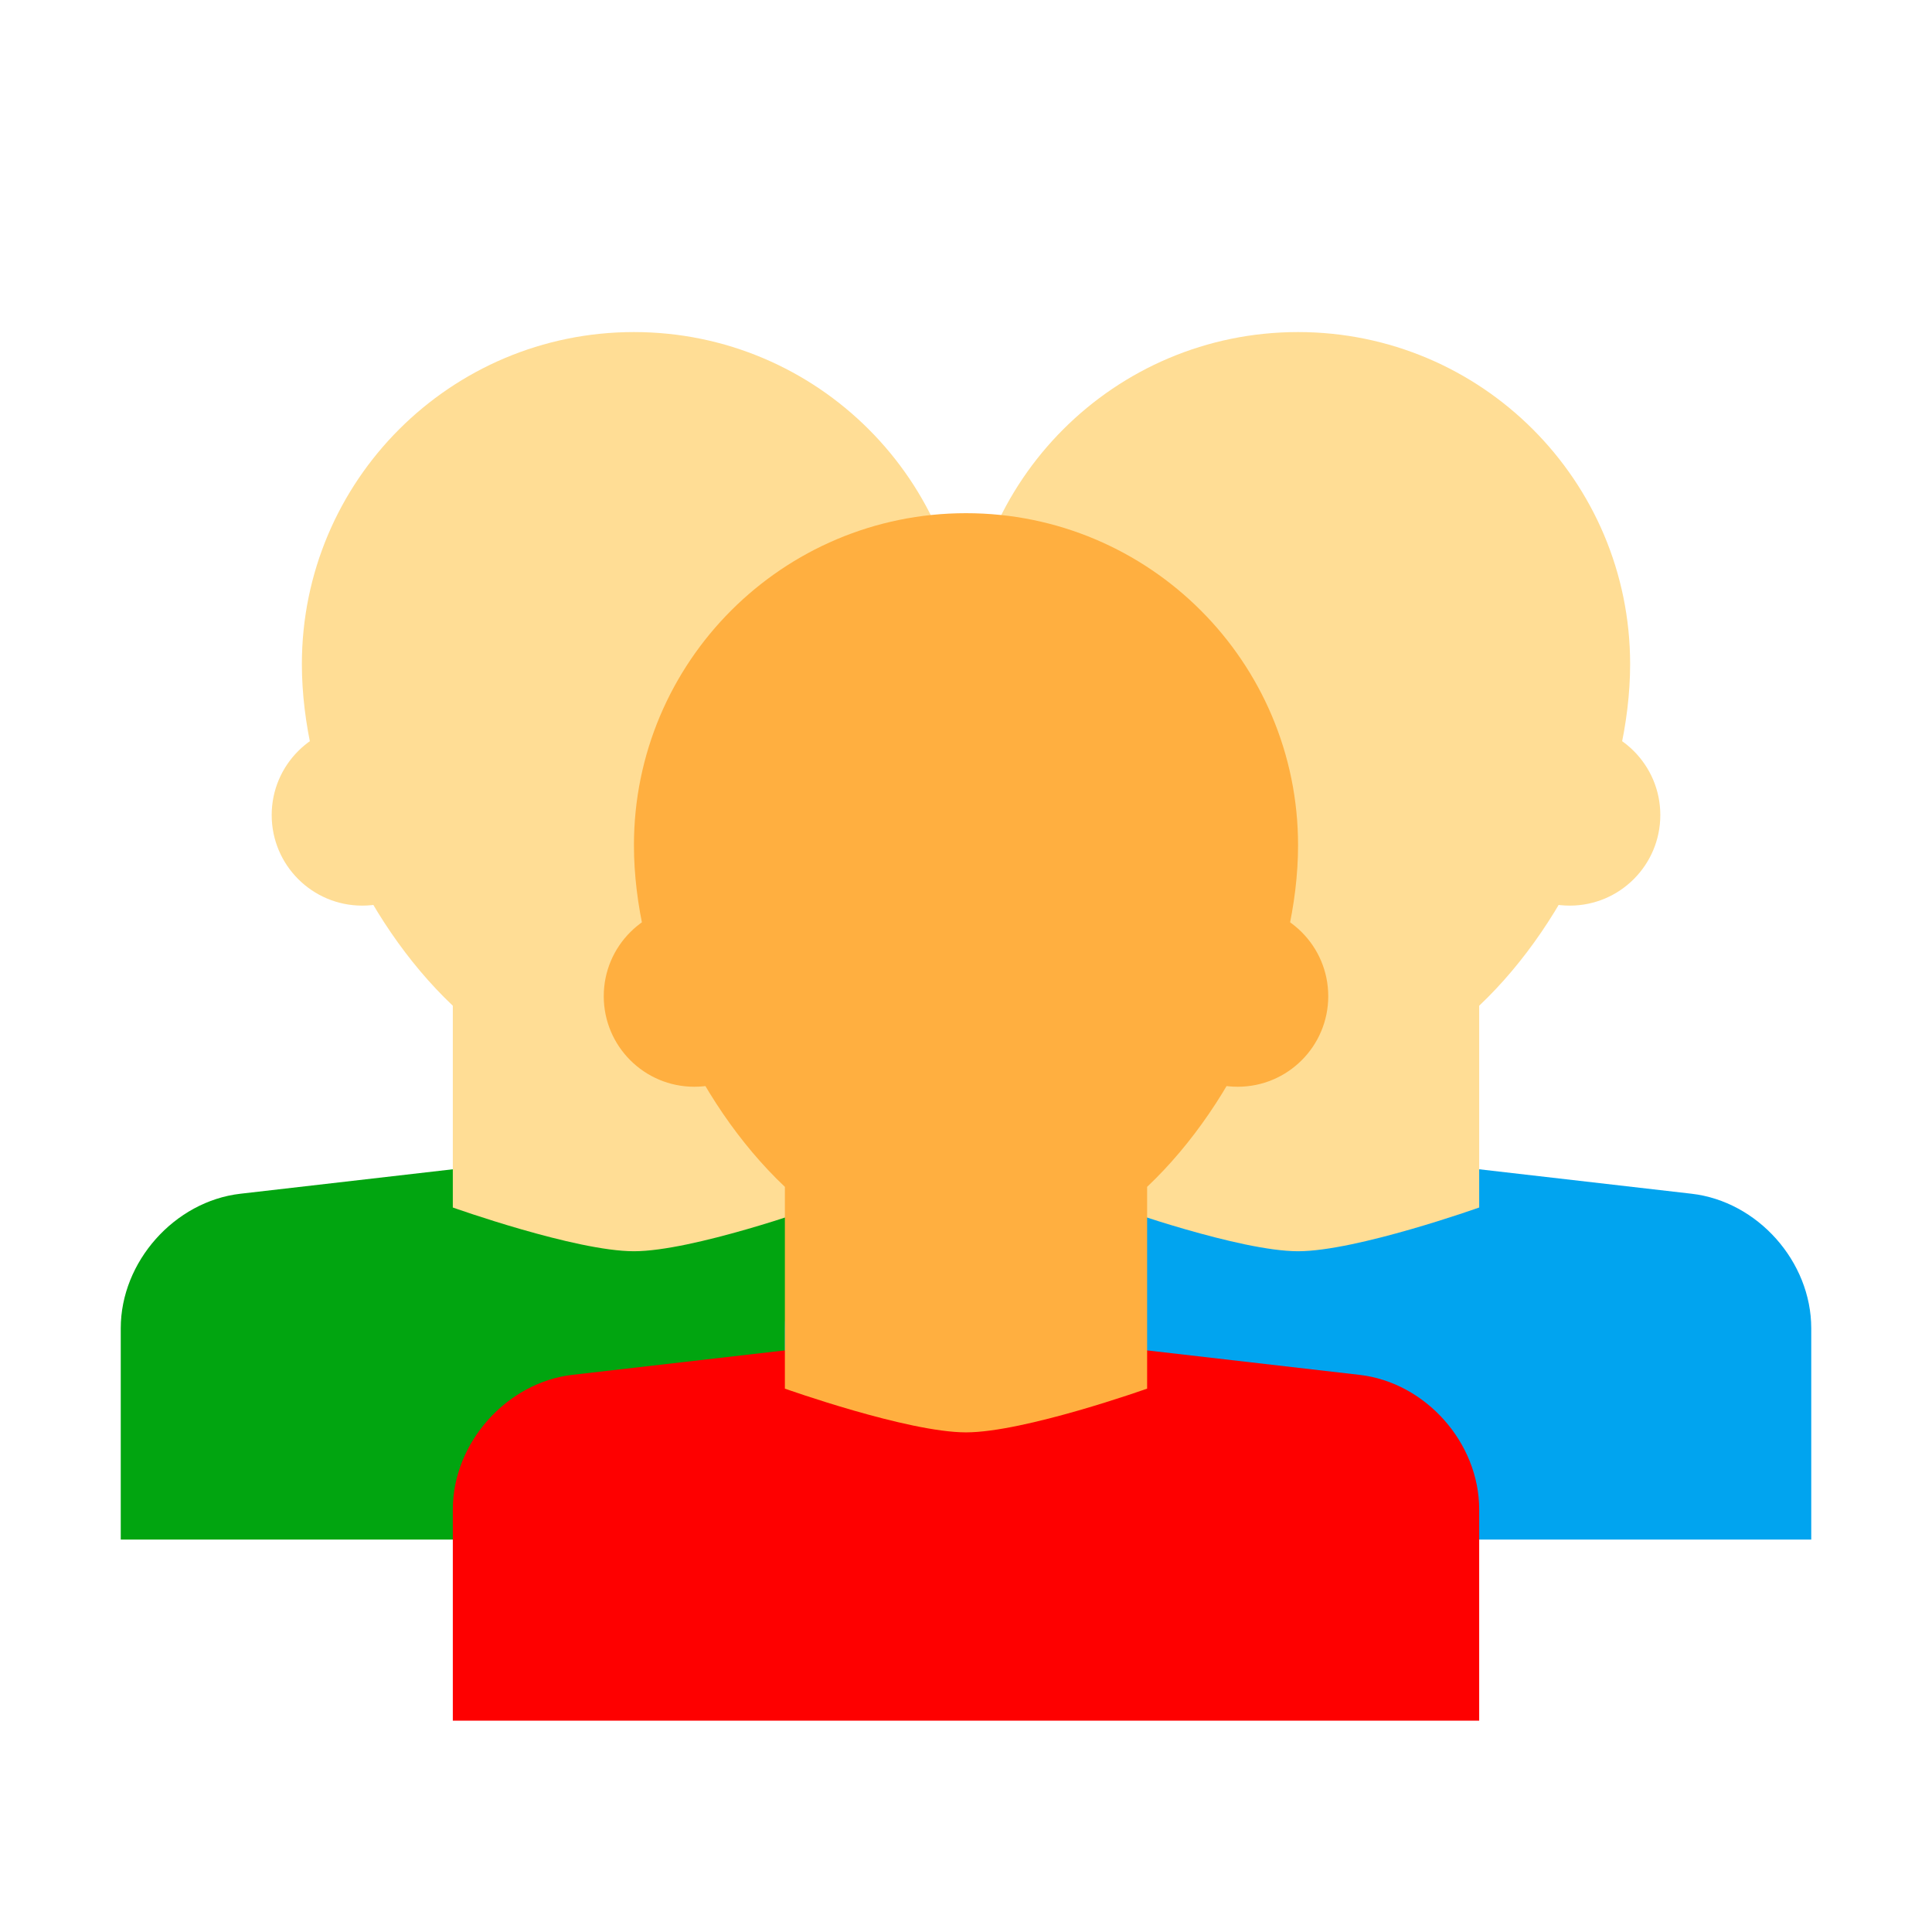 <svg xmlns:inkscape="http://www.inkscape.org/namespaces/inkscape" xmlns:sodipodi="http://sodipodi.sourceforge.net/DTD/sodipodi-0.dtd" xmlns="http://www.w3.org/2000/svg" xmlns:svg="http://www.w3.org/2000/svg" width="800px" height="800px" viewBox="0 0 64 64" id="svg7"><defs id="defs7"></defs><g fill="none" fill-rule="evenodd" id="g7"><path fill="#80d25b" d="M 4,44.002 C 4,41.792 5.787,39.794 7.964,39.544 L 21,38.043 34.036,39.544 C 36.225,39.796 38,41.792 38,44.002 V 51 H 4 Z" id="path1" style="fill:#01a510;fill-opacity:1"></path><path fill="#FFDD95" d="M15,33.316 C11.99,30.47 10,25.862 10,22 C10,15.925 14.925,11 21,11 C27.075,11 32,15.925 32,22 C32,25.862 30.01,30.47 27,33.316 L27,40 C27,40 22.933,41.449 21,41.449 C19.067,41.449 15,40 15,40 L15,33.316 Z" id="path2"></path><circle cx="12" cy="27" r="3" fill="#FFDD95" id="circle2"></circle><circle cx="30" cy="27" r="3" fill="#FFDD95" id="circle3"></circle><path fill="#4796e7" d="m 26,44.002 c 0,-2.21 1.787,-4.208 3.964,-4.459 L 43,38.043 56.036,39.544 C 58.225,39.796 60,41.792 60,44.002 V 51 H 26 Z" id="path3" style="fill:#01a4ef;fill-opacity:1"></path><path fill="#FFDD95" d="M37,33.316 C33.99,30.47 32,25.862 32,22 C32,15.925 36.925,11 43,11 C49.075,11 54,15.925 54,22 C54,25.862 52.01,30.47 49,33.316 L49,40 C49,40 44.933,41.449 43,41.449 C41.067,41.449 37,40 37,40 L37,33.316 Z" id="path4"></path><circle cx="34" cy="27" r="3" fill="#FFDD95" id="circle4"></circle><circle cx="52" cy="27" r="3" fill="#FFDD95" id="circle5"></circle><path fill="#F5413E" d="m 15,50.002 c 0,-2.21 1.787,-4.208 3.964,-4.459 L 32,44.043 45.036,45.544 C 47.225,45.796 49,47.792 49,50.002 V 57 H 15 Z" id="path5" style="fill:#fe0000;fill-opacity:1"></path><path fill="#FFAF40" d="M26,39.316 C22.99,36.47 21,31.862 21,28 C21,21.925 25.925,17 32,17 C38.075,17 43,21.925 43,28 C43,31.862 41.01,36.47 38,39.316 L38,46 C38,46 33.933,47.449 32,47.449 C30.067,47.449 26,46 26,46 L26,39.316 Z" id="path6"></path><circle cx="23" cy="33" r="3" fill="#FFAF40" id="circle6"></circle><circle cx="41" cy="33" r="3" fill="#FFAF40" id="circle7"></circle></g></svg>